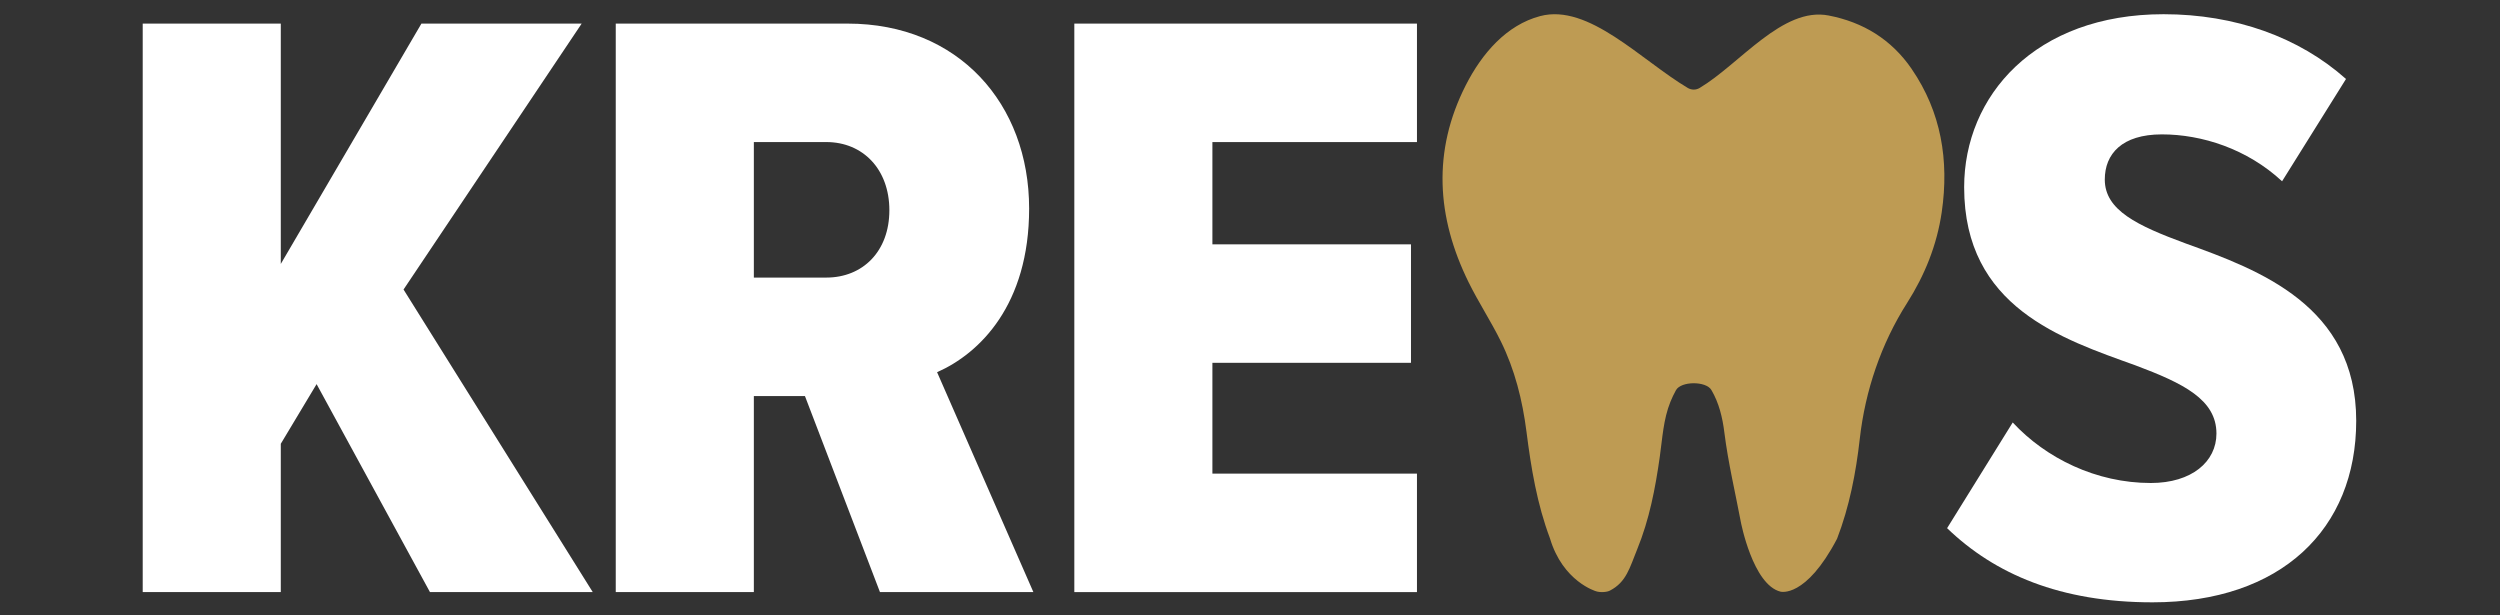 <?xml version="1.0" encoding="UTF-8"?>
<!-- Generated by Pixelmator Pro 3.4.3 -->
<svg width="1300" height="320" viewBox="0 0 1300 320" xmlns="http://www.w3.org/2000/svg">
    <rect x="0" y="0" width="1300" height="320" fill="#333333" stroke="none"/>
    <path id="Pfad" fill="#ffffff" stroke="none" d="M 164.63 199.74 L 146.01 230.77 L 146.01 307.89 L 74.21 307.89 L 74.21 12.27 L 146.01 12.27 L 146.01 137.25 L 219.14 12.27 L 302.47 12.27 L 209.84 150.55 L 308.23 307.89 L 223.58 307.89 L 164.63 199.74 Z"/>
    <path id="path1" fill="#ffffff" stroke="none" d="M 418.59 205.95 L 392 205.95 L 392 307.89 L 320.19 307.89 L 320.19 12.27 L 440.75 12.27 C 498.37 12.27 535.15 53.93 535.15 108.45 C 535.15 158.53 509.44 183.8 487.28 193.54 L 537.36 307.89 L 457.58 307.89 L 418.57 205.95 Z M 429.67 73.87 L 392 73.87 L 392 144.34 L 429.67 144.34 C 448.73 144.34 462.47 130.61 462.47 109.33 C 462.47 88.05 448.74 73.87 429.67 73.87"/>
    <path id="path2" fill="#ffffff" stroke="none" d="M 558.65 12.27 L 736.82 12.27 L 736.82 73.88 L 630.45 73.88 L 630.45 127.06 L 733.71 127.06 L 733.71 188.66 L 630.45 188.66 L 630.45 246.28 L 736.82 246.28 L 736.82 307.89 L 558.65 307.89 L 558.65 12.27 Z"/>
    <path id="path3" fill="#ffffff" stroke="none" d="M 1046.62 219.69 C 1063.91 238.31 1090.05 251.16 1118.42 251.16 C 1139.7 251.16 1152.55 240.08 1152.55 225.45 C 1152.55 207.73 1135.26 199.3 1110.45 189.99 C 1072.34 176.25 1021.36 159.85 1021.36 97.36 C 1021.36 49.94 1058.14 7.39 1125.07 7.39 C 1162.31 7.39 1195.54 19.35 1219.92 41.07 L 1186.68 94.26 C 1168.51 77.41 1145.02 69.88 1124.19 69.88 C 1103.36 69.88 1094.49 80.08 1094.49 93.37 C 1094.49 109.32 1111.34 117.3 1136.59 126.61 C 1174.7 140.35 1225.23 158.96 1225.23 218.8 C 1225.23 275.09 1186.23 313.21 1119.3 313.21 C 1071.44 313.21 1037.31 298.58 1012.49 274.65 L 1046.61 219.69 Z"/>
    <path id="path4" fill="#be9b53" stroke="none" d="M 994.14 35.95 C 983.48 20.38 968.69 11.5 950.83 8.05 C 926.93 3.44 904.7 33.29 883.79 45.75 C 881.87 46.89 879.54 46.86 877.62 45.72 C 853.39 31.32 826.09 1.7 800.91 8.36 C 783.38 13 770.63 27.74 762.19 44.34 C 744.78 78.61 747.01 112.94 763.65 146.73 C 768.82 157.23 775.28 167.02 780.44 177.51 C 787.7 192.23 791.69 208.11 793.78 224.56 C 796.17 243.42 799.27 262.12 805.98 279.93 C 812.66 302.44 829.89 307.44 829.89 307.44 C 832 308.18 835.64 307.96 837.2 307.09 C 845.74 302.64 847.41 295.28 851.39 285.51 C 857.64 270.2 860.76 254 863.08 237.59 C 864.45 227.93 864.93 218.07 868.63 208.91 C 869.47 206.86 870.42 204.83 871.5 202.9 C 874.16 198.11 887.17 198.1 889.91 202.78 C 893.91 209.58 895.71 217.14 896.68 224.96 C 898.64 240.65 902.37 256.22 905.23 271.42 C 905.23 271.42 911.44 304.04 925.86 307.66 C 925.86 307.66 938.96 311.28 955.27 280.15 C 961.66 263.59 965.1 245.88 967.08 228.22 C 969.93 202.98 978.24 178.67 991.67 157.57 C 1000.85 143.14 1007.2 127.49 1009.71 110.26 C 1013.61 83.39 1009.4 58.25 994.12 35.94"/>
</svg>
